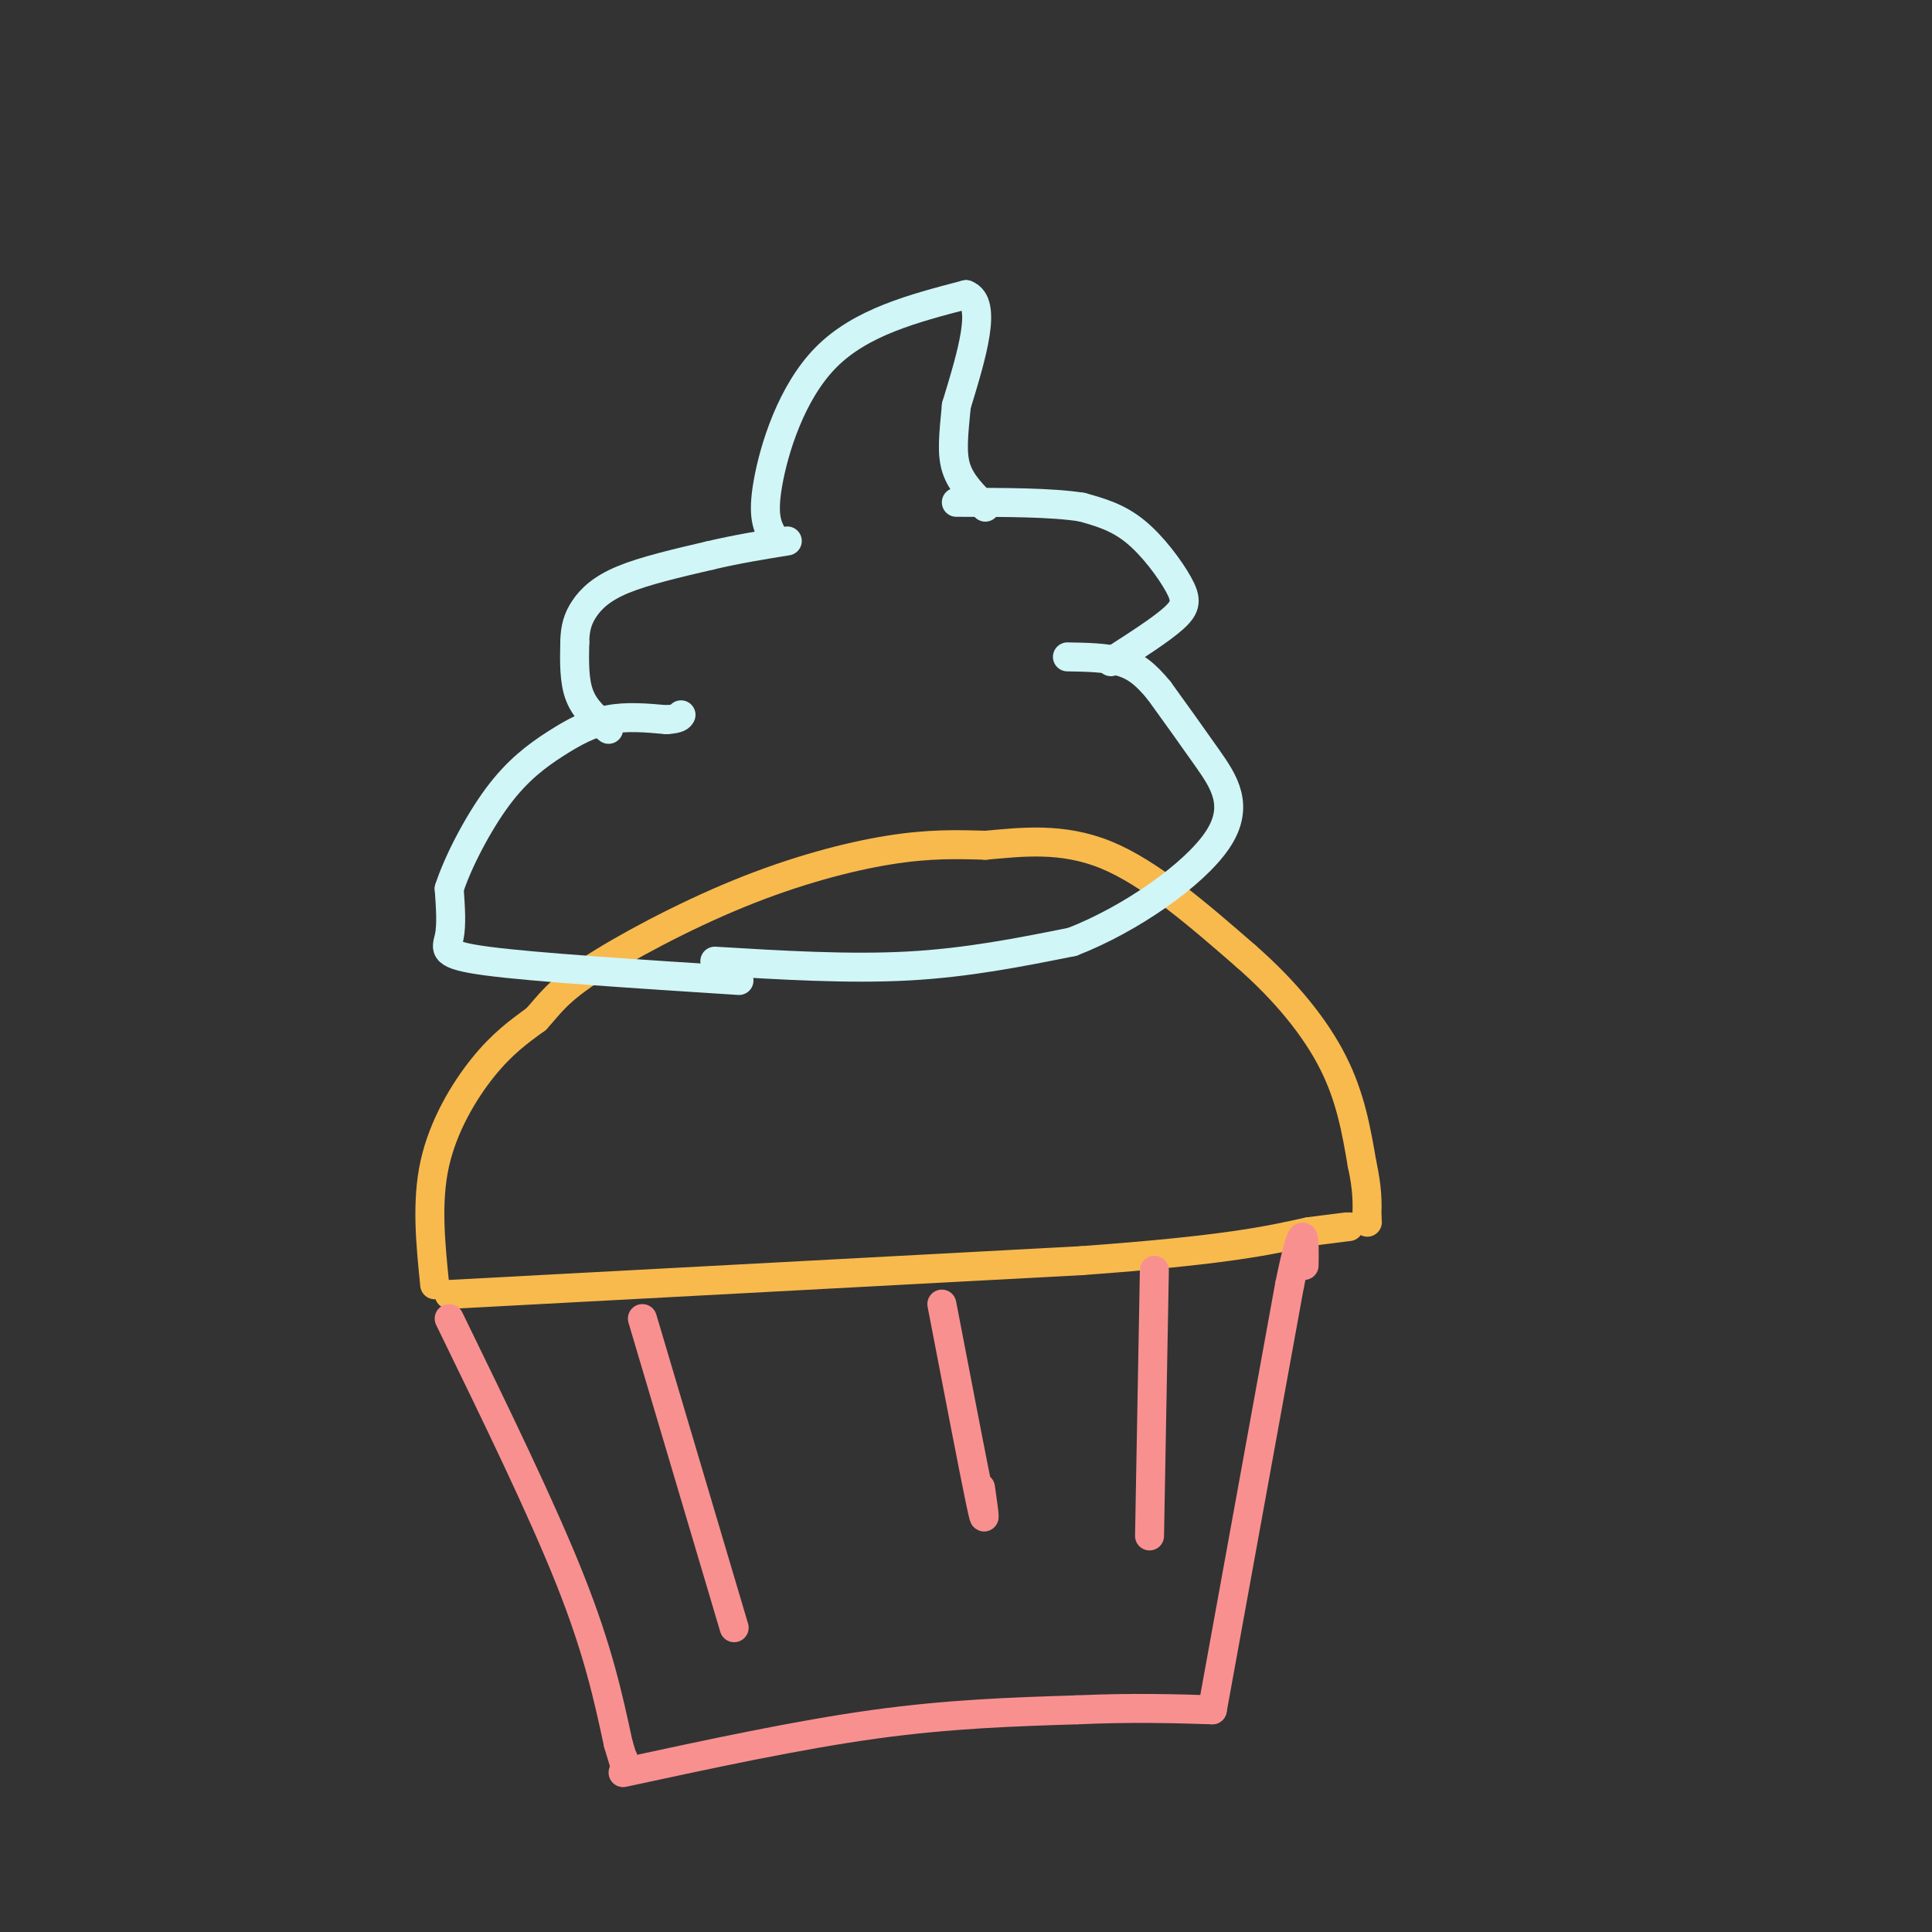 <svg viewBox='0 0 400 400' version='1.1' xmlns='http://www.w3.org/2000/svg' xmlns:xlink='http://www.w3.org/1999/xlink'><rect x="0" y="0" width="400" height="400" fill="#333333" stroke="none"/><g fill='none' stroke='rgb(248,186,77)' stroke-width='6' stroke-linecap='round' stroke-linejoin='round'><path d='M90,266c-0.867,-8.556 -1.733,-17.111 0,-25c1.733,-7.889 6.067,-15.111 10,-20c3.933,-4.889 7.467,-7.444 11,-10'/><path d='M111,211c2.745,-2.982 4.107,-5.439 11,-10c6.893,-4.561 19.317,-11.228 31,-16c11.683,-4.772 22.624,-7.649 31,-9c8.376,-1.351 14.188,-1.175 20,-1'/><path d='M204,175c7.378,-0.644 15.822,-1.756 25,2c9.178,3.756 19.089,12.378 29,21'/><path d='M258,198c8.244,7.222 14.356,14.778 18,22c3.644,7.222 4.822,14.111 6,21'/><path d='M282,241c1.167,5.333 1.083,8.167 1,11'/><path d='M283,252c0.167,1.833 0.083,0.917 0,0'/><path d='M93,268c0.000,0.000 131.000,-7.000 131,-7'/><path d='M224,261c29.667,-2.167 38.333,-4.083 47,-6'/><path d='M271,255c9.167,-1.167 8.583,-1.083 8,-1'/></g>
<g fill='none' stroke='rgb(249,144,144)' stroke-width='6' stroke-linecap='round' stroke-linejoin='round'><path d='M93,273c9.583,19.667 19.167,39.333 25,54c5.833,14.667 7.917,24.333 10,34'/><path d='M128,361c1.833,6.167 1.417,4.583 1,3'/><path d='M129,367c18.167,-3.917 36.333,-7.833 52,-10c15.667,-2.167 28.833,-2.583 42,-3'/><path d='M223,354c11.667,-0.500 19.833,-0.250 28,0'/><path d='M251,354c0.000,0.000 16.000,-88.000 16,-88'/><path d='M267,266c3.167,-15.333 3.083,-9.667 3,-4'/><path d='M133,273c0.000,0.000 19.000,64.000 19,64'/><path d='M195,270c3.333,17.333 6.667,34.667 8,41c1.333,6.333 0.667,1.667 0,-3'/><path d='M239,263c0.000,0.000 -1.000,55.000 -1,55'/></g>
<g fill='none' stroke='rgb(208,246,247)' stroke-width='6' stroke-linecap='round' stroke-linejoin='round'><path d='M153,203c-21.067,-1.356 -42.133,-2.711 -52,-4c-9.867,-1.289 -8.533,-2.511 -8,-5c0.533,-2.489 0.267,-6.244 0,-10'/><path d='M93,184c1.675,-5.263 5.861,-13.421 10,-19c4.139,-5.579 8.230,-8.579 12,-11c3.770,-2.421 7.220,-4.263 11,-5c3.780,-0.737 7.890,-0.368 12,0'/><path d='M138,149c2.500,-0.167 2.750,-0.583 3,-1'/><path d='M148,199c13.833,0.833 27.667,1.667 40,1c12.333,-0.667 23.167,-2.833 34,-5'/><path d='M222,195c12.048,-4.679 25.167,-13.875 30,-21c4.833,-7.125 1.381,-12.179 -2,-17c-3.381,-4.821 -6.690,-9.411 -10,-14'/><path d='M240,143c-2.844,-3.467 -4.956,-5.133 -8,-6c-3.044,-0.867 -7.022,-0.933 -11,-1'/><path d='M126,151c-2.417,-2.000 -4.833,-4.000 -6,-7c-1.167,-3.000 -1.083,-7.000 -1,-11'/><path d='M119,133c0.036,-2.988 0.625,-4.958 2,-7c1.375,-2.042 3.536,-4.155 8,-6c4.464,-1.845 11.232,-3.423 18,-5'/><path d='M147,115c5.667,-1.333 10.833,-2.167 16,-3'/><path d='M230,137c5.179,-3.310 10.357,-6.619 13,-9c2.643,-2.381 2.750,-3.833 1,-7c-1.750,-3.167 -5.357,-8.048 -9,-11c-3.643,-2.952 -7.321,-3.976 -11,-5'/><path d='M224,105c-6.167,-1.000 -16.083,-1.000 -26,-1'/><path d='M160,111c-1.111,-2.044 -2.222,-4.089 -1,-11c1.222,-6.911 4.778,-18.689 12,-26c7.222,-7.311 18.111,-10.156 29,-13'/><path d='M200,61c4.500,1.667 1.250,12.333 -2,23'/><path d='M198,84c-0.578,6.111 -1.022,9.889 0,13c1.022,3.111 3.511,5.556 6,8'/></g>
</svg>